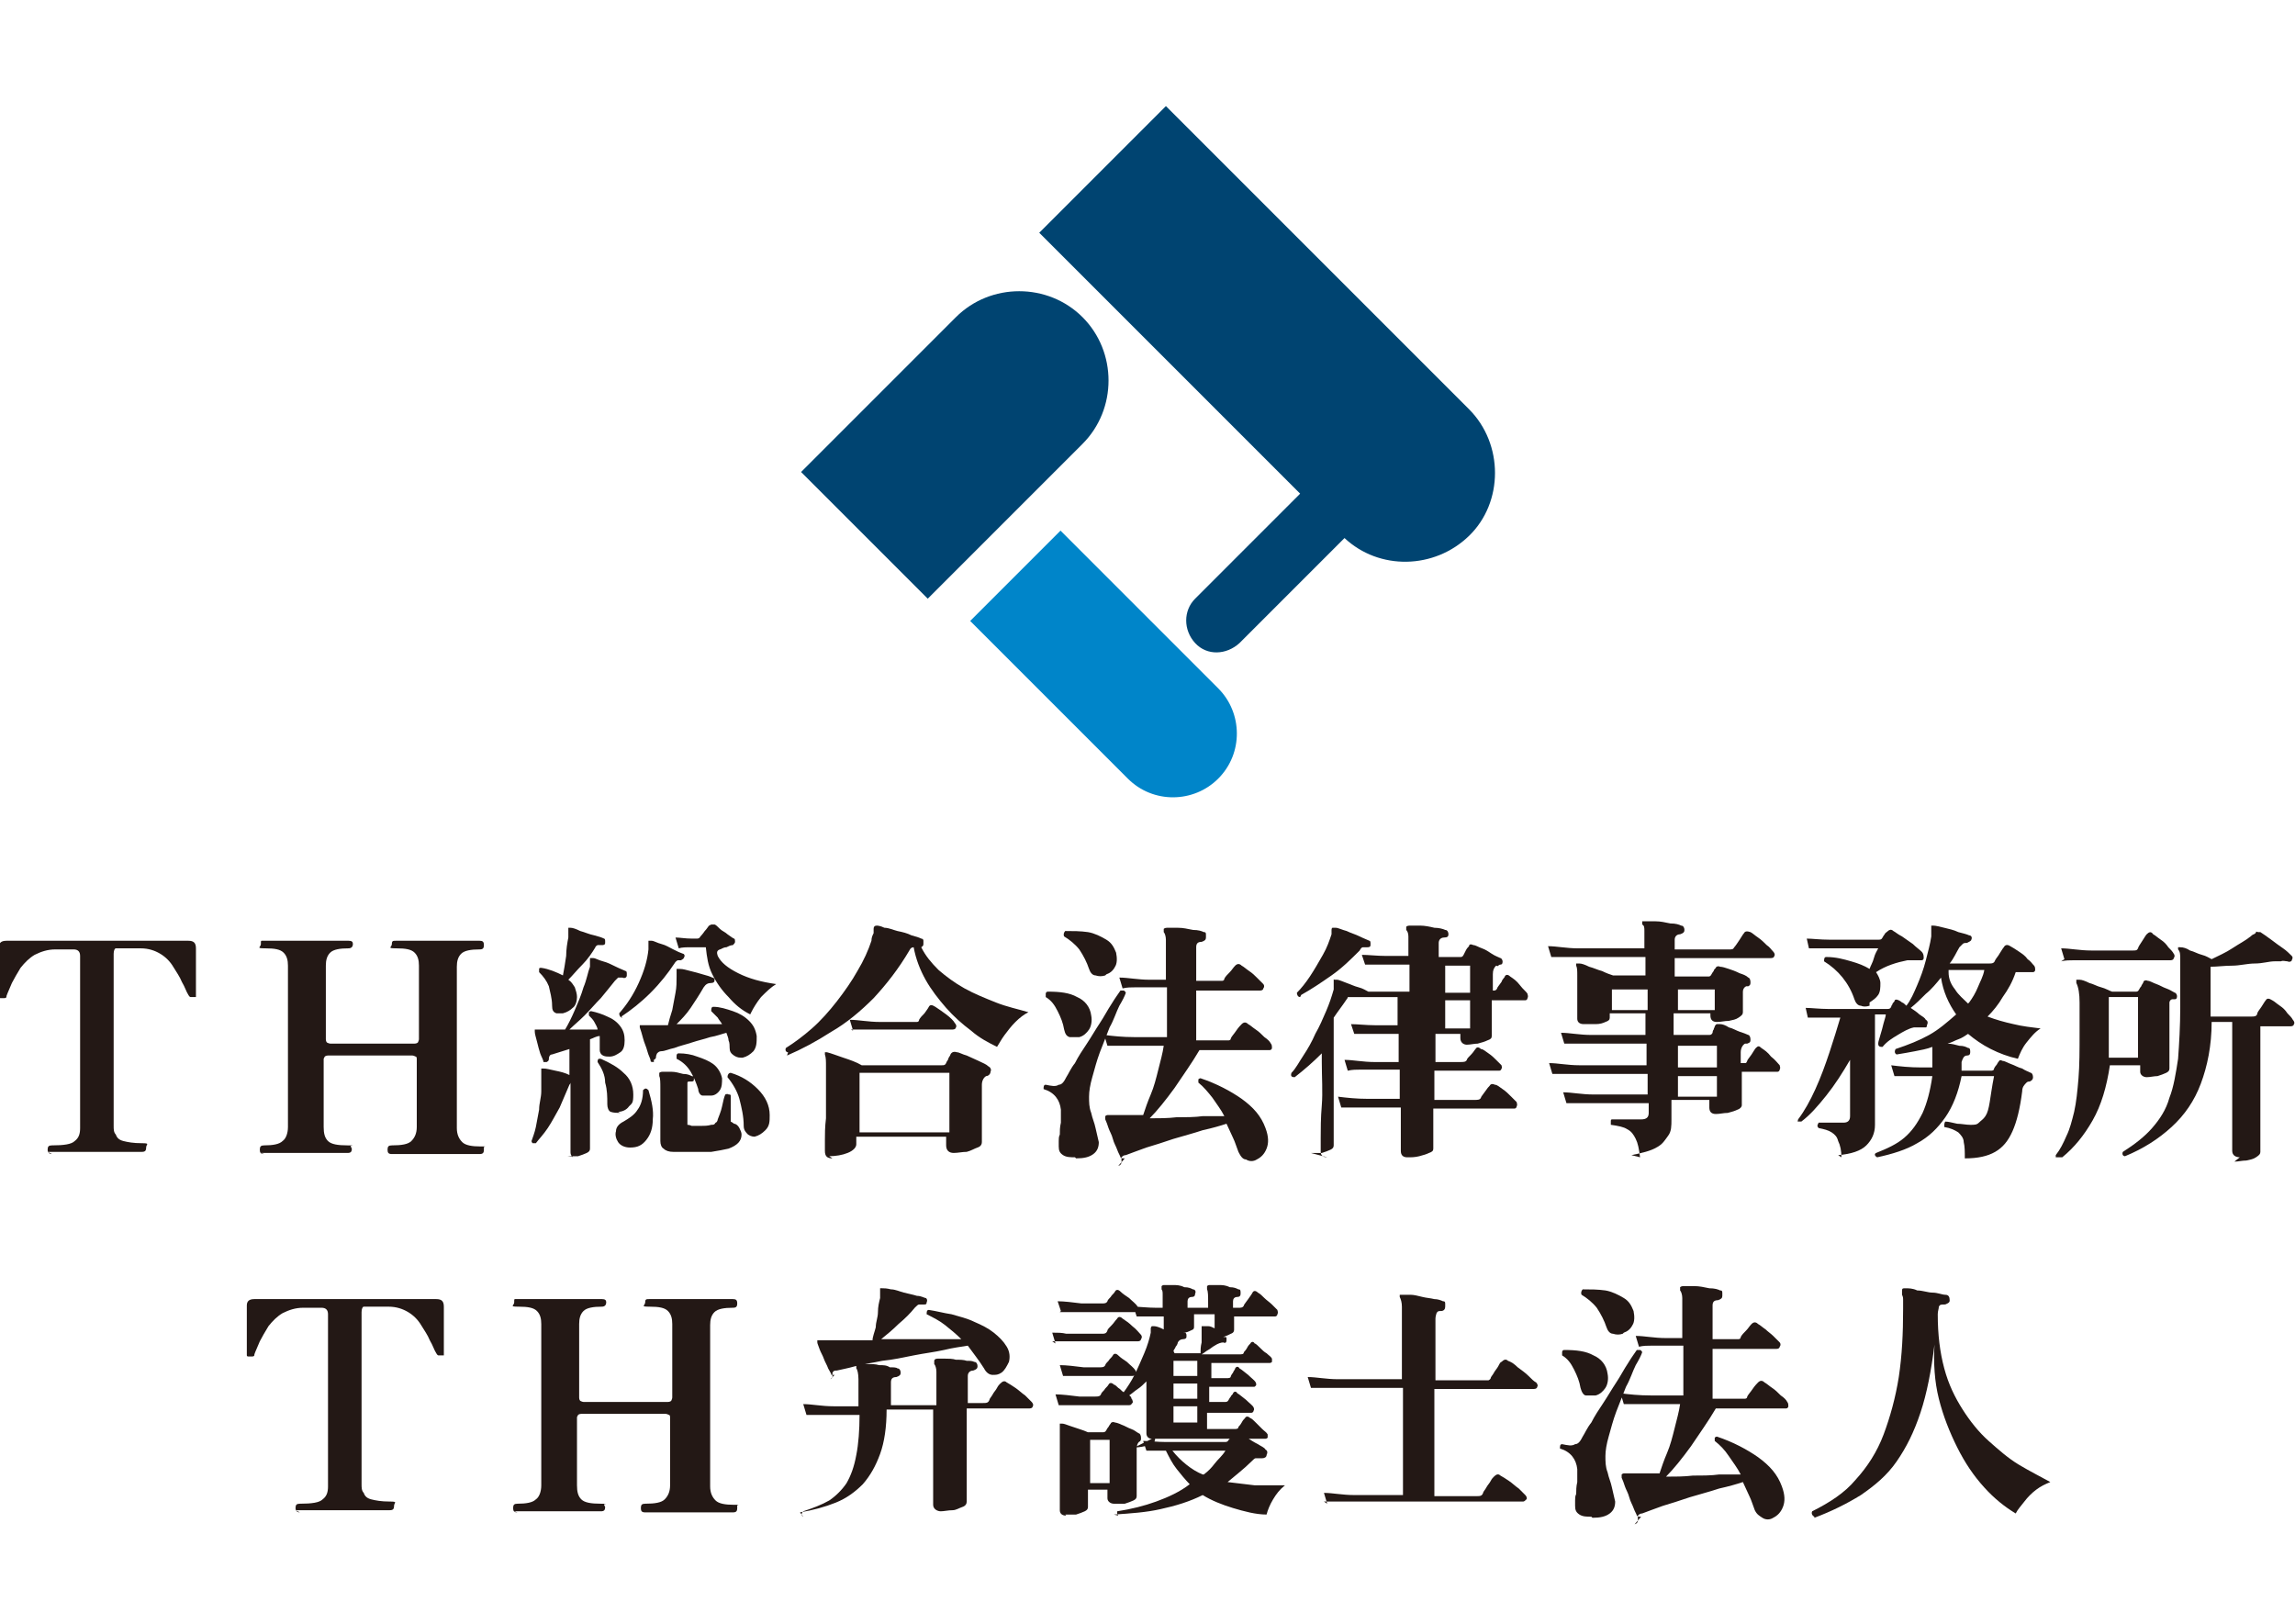 <?xml version="1.0" encoding="UTF-8"?>
<svg id="_レイヤー_1" data-name="レイヤー_1" xmlns="http://www.w3.org/2000/svg" version="1.1" viewBox="0 0 212 150">
  <!-- Generator: Adobe Illustrator 29.6.1, SVG Export Plug-In . SVG Version: 2.1.1 Build 9)  -->
  <defs>
    <style>
      .st0 {
        fill: #004471;
      }

      .st1 {
        fill: #231815;
      }

      .st2 {
        fill: #0085c9;
      }
    </style>
  </defs>
  <g>
    <g>
      <path class="st0" d="M100,29.3h0c-3.2-3.2-8.5-3.2-11.7,0l-14.3,14.3,11.7,11.7,14.3-14.3c3.2-3.2,3.2-8.5,0-11.7Z"/>
      <path class="st0" d="M135.7,37.8l-28-28-11.7,11.7,24.1,24.1-9.7,9.7c-1.1,1.1-1.1,2.9,0,4.1s2.9,1.1,4.1,0l9.7-9.7c3.2,3,8.3,2.9,11.5-.2s3.2-8.5,0-11.7Z"/>
    </g>
    <path class="st2" d="M97.3,49.2h11.7v20.6c0,3.2-2.6,5.9-5.9,5.9h0c-3.2,0-5.9-2.6-5.9-5.9v-20.6h0Z" transform="translate(-13.9 91.3) rotate(-45)"/>
  </g>
  <g>
    <path class="st1" d="M4.8,106.6c-.2,0-.4-.1-.4-.4s.1-.4.4-.4c1.1,0,1.8-.1,2.1-.4.4-.3.5-.7.5-1.2v-15.9c0-.4-.2-.6-.6-.6h-1.7c-.7,0-1.3.2-1.9.5-.5.3-.9.7-1.3,1.2-.3.5-.6,1-.8,1.4-.2.5-.4.9-.5,1.2,0,.1,0,.2-.2.2,0,0-.2,0-.3,0h0c-.1,0-.2,0-.2-.1,0,0,0-.1,0-.2s0-.3,0-.7c0-.4,0-.9,0-1.4,0-.5,0-1,0-1.4,0-.4,0-.7,0-.9,0-.4.2-.6.7-.6s.5,0,1.2,0c.7,0,1.7,0,2.9,0,1.2,0,2.6,0,4.2,0s3,0,4.2,0c1.2,0,2.2,0,3,0,.7,0,1.2,0,1.3,0,.5,0,.7.2.7.7,0,.1,0,.4,0,.8,0,.4,0,.9,0,1.4,0,.5,0,1,0,1.4,0,.4,0,.6,0,.7,0,.1,0,.2,0,.2,0,0-.1,0-.3,0,0,0,0,0,0,0,0,0-.1,0-.2,0,0,0-.1,0-.2-.2-.2-.3-.3-.7-.6-1.2-.2-.5-.5-.9-.8-1.4-.3-.5-.7-.9-1.2-1.2-.5-.3-1.1-.5-1.8-.5h-1.9c-.2,0-.3,0-.4,0-.1,0-.2.2-.2.5v15.9c0,.3,0,.6.2.8.1.3.3.5.7.6.4.1.9.2,1.7.2s.4.1.4.4-.1.4-.4.4-.7,0-1.4,0c-.8,0-1.7,0-2.9,0s-2.2,0-2.9,0c-.8,0-1.3,0-1.5,0Z"/>
    <path class="st1" d="M24.4,106.6c-.3,0-.4-.1-.4-.4s.1-.4.4-.4c.8,0,1.4-.1,1.7-.4.3-.2.5-.7.5-1.3v-14.9c0-.5-.1-.9-.4-1.2-.3-.3-.8-.4-1.7-.4s-.4-.1-.4-.4,0-.3.1-.3c0,0,.2,0,.3,0s.3,0,.6,0c.3,0,.7,0,1.1,0s.8,0,1.2,0c.4,0,.7,0,.9,0s.6,0,1,0c.4,0,.8,0,1.2,0s.8,0,1.1,0c.3,0,.5,0,.6,0,.3,0,.4.1.4.3s-.1.4-.4.4c-.8,0-1.4.1-1.7.4-.3.3-.4.7-.4,1.2v6.8c0,0,0,.2.1.3,0,0,.2.1.3.1h7.8c0,0,.2,0,.3-.1,0,0,.1-.2.1-.3v-6.8c0-.5-.1-.9-.4-1.2-.3-.3-.8-.4-1.7-.4s-.4-.1-.4-.4.1-.3.4-.3.3,0,.6,0c.3,0,.7,0,1.1,0s.8,0,1.2,0c.4,0,.7,0,.9,0s.6,0,1,0c.4,0,.8,0,1.2,0s.8,0,1.1,0c.3,0,.5,0,.6,0,.3,0,.4.1.4.4s-.1.4-.4.4c-.8,0-1.4.1-1.7.4-.3.3-.4.7-.4,1.2v14.9c0,.6.2,1,.5,1.3.3.3.9.4,1.7.4s.2,0,.3.1c0,0,0,.2,0,.2,0,.3-.1.4-.4.4s-.3,0-.7,0c-.3,0-.7,0-1.2,0-.4,0-.9,0-1.3,0-.4,0-.7,0-1,0s-.5,0-.9,0c-.4,0-.8,0-1.2,0-.4,0-.8,0-1.1,0-.3,0-.6,0-.7,0-.3,0-.4-.1-.4-.4s.1-.4.4-.4c.9,0,1.5-.1,1.8-.4.3-.3.5-.7.5-1.3v-6.3c0,0,0-.2-.1-.2,0,0-.2-.1-.3-.1h-7.8c0,0-.2,0-.3.1,0,0-.1.2-.1.2v6.3c0,.6.1,1,.4,1.3.3.3.9.4,1.8.4s.2,0,.3.1c0,0,.1.2.1.2,0,.3-.1.4-.4.4s-.3,0-.7,0c-.3,0-.7,0-1.2,0s-.9,0-1.3,0c-.4,0-.7,0-1,0s-.6,0-.9,0c-.4,0-.8,0-1.2,0-.4,0-.8,0-1.1,0-.3,0-.5,0-.6,0Z"/>
    <path class="st1" d="M53.2,106.9c-.4,0-.5-.2-.5-.5s0-.3,0-.8c0-.5,0-1,0-1.7,0-.6,0-1.3,0-1.9,0-.6,0-1.2,0-1.6v-.4s0,.1-.1.2c-.3.7-.6,1.4-.9,2.1-.4.7-.7,1.3-1.1,1.9-.4.6-.8,1-1.1,1.4,0,0-.2,0-.3,0,0,0-.1-.1-.1-.2.1-.3.3-.8.4-1.3.1-.5.2-1.1.3-1.6,0-.6.2-1.1.2-1.7,0-.5,0-1,0-1.4s0-.2,0-.3c0,0,0-.2,0-.2,0-.1,0-.2,0-.2,0,0,.1,0,.2,0,.3,0,.6.1,1.1.2.5.1.9.2,1.3.4v-2.4l-1.6.5c-.2,0-.3.2-.3.4,0,.1,0,.2-.2.3-.2,0-.3,0-.3,0,0-.2-.2-.5-.3-.8-.1-.3-.2-.7-.3-1.1-.1-.4-.2-.7-.2-.9,0-.1,0-.2,0-.2,0,0,.1,0,.2,0,0,0,.1,0,.2,0,0,0,.2,0,.2,0,.3,0,.6,0,1,0,.4,0,.8,0,1.2,0,.3-.5.6-1.1.9-1.8.3-.7.6-1.4.8-2.1.3-.7.4-1.4.6-1.9,0-.1,0-.2,0-.3,0-.1,0-.2,0-.3,0,0,0-.2,0-.2,0,0,.1,0,.3,0,.2,0,.5.2.9.3s.8.3,1.2.5.7.3.9.4c0,0,.1,0,.1.2,0,0,0,.2,0,.2,0,.2-.2.3-.4.2-.1,0-.3,0-.4,0,0,0-.2.2-.3.3-.4.5-.8,1-1.3,1.6-.5.5-1,1.1-1.5,1.6-.5.5-1,.9-1.4,1.3.5,0,1,0,1.4,0,.5,0,.9,0,1.2,0,0-.2-.2-.5-.3-.7-.1-.2-.3-.4-.5-.6,0,0,0-.2,0-.3,0,0,.1-.1.2-.1.5.1,1.1.3,1.5.5.5.2.9.5,1.2.9.3.4.4.8.4,1.3s-.1.9-.4,1.1c-.3.2-.6.4-1,.4-.2,0-.4,0-.6-.1-.2-.1-.3-.3-.3-.5,0-.2,0-.5,0-.7,0-.2,0-.4,0-.6-.3,0-.6.2-.9.3v4.3c0,.5,0,1.1,0,1.7,0,.6,0,1.2,0,1.8,0,.6,0,1.1,0,1.5,0,.4,0,.7,0,.8,0,.2-.1.3-.3.4-.2.1-.5.2-.8.3-.3,0-.6,0-1,0ZM52.2,93.6c-.3,0-.6,0-.8,0-.3-.1-.4-.3-.4-.7,0-.7-.2-1.3-.3-1.8-.2-.5-.5-.9-.9-1.3,0,0,0-.2,0-.3s.1-.1.2-.1c.7.1,1.4.4,2,.7.1-.5.2-1.1.3-1.8,0-.6.1-1.2.2-1.7v-.7c0-.1,0-.2,0-.2,0,0,.1,0,.2,0,.2,0,.5.1.9.3.4.1.8.3,1.3.4.4.1.7.2.9.3,0,0,.1,0,.1.2,0,0,0,.2,0,.2,0,.2-.2.2-.3.2-.2,0-.3,0-.4,0,0,0-.2.1-.2.2-.3.5-.7,1.1-1.2,1.6-.5.5-.9,1-1.3,1.4.3.2.4.4.6.7.1.3.2.6.2.9s-.1.8-.4,1c-.2.2-.5.4-.9.5ZM57.3,102.8c-.3,0-.6,0-.9-.1-.2-.1-.3-.4-.3-.7,0-.7,0-1.3-.2-2,0-.7-.3-1.3-.7-1.9,0-.1,0-.2.1-.3,0,0,.2,0,.2,0,.9.4,1.6.8,2.1,1.3.6.5.9,1.2.9,2s-.1.8-.4,1.1c-.2.3-.6.5-1,.5ZM58.2,106c-.5,0-.9-.2-1.1-.5-.2-.3-.3-.7-.2-1,0-.4.3-.7.7-.9.5-.3,1-.6,1.3-1.1.3-.4.5-1,.5-1.8.2-.2.3-.2.5,0,.3,1,.5,1.9.4,2.7,0,.8-.2,1.4-.6,1.9-.4.5-.8.7-1.5.7ZM57.5,94c-.2,0-.3-.2-.3-.4.7-.8,1.3-1.7,1.8-2.8.5-1.1.8-2.1.9-3.1,0-.2,0-.4,0-.6,0-.1,0-.2,0-.2,0,0,.1,0,.3,0,.2,0,.5.2.9.3.4.1.7.3,1.1.5.4.2.6.3.9.4.1,0,.2.2.1.3,0,.1-.1.2-.3.3-.1,0-.2,0-.3,0,0,0-.2.1-.3.3-.6.9-1.3,1.8-2.2,2.7-.9.9-1.8,1.6-2.7,2.2ZM60.4,98.1c-.2,0-.3,0-.3-.1,0-.2-.2-.5-.3-.9-.1-.4-.3-.8-.4-1.2-.1-.4-.2-.7-.3-1,0,0,0-.2,0-.2,0,0,.1,0,.3,0h2.3c.1-.4.2-.8.4-1.4.1-.5.2-1.1.3-1.6s.1-1,.1-1.5v-.5c0-.1,0-.2,0-.2,0,0,.1,0,.3,0,.3,0,.6.1,1,.2.4.1.8.2,1.1.3.4.1.7.2.9.3,0,0,.1,0,.2.1,0,0,0,.1,0,.2,0,.1-.1.2-.3.2-.3,0-.5.1-.7.4-.4.7-.8,1.3-1.2,1.9-.4.6-.9,1.1-1.3,1.5.7,0,1.5,0,2.2,0,.8,0,1.4,0,2,0-.1-.2-.3-.4-.4-.6-.2-.2-.4-.4-.6-.6,0-.2,0-.4.2-.4.6,0,1.2.2,1.8.4.6.2,1.1.5,1.5.9.4.4.6.8.7,1.4,0,.6,0,1-.3,1.4-.3.3-.6.5-1,.6-.3,0-.5,0-.8-.2s-.4-.4-.4-.7c0-.2,0-.5-.1-.7,0-.2-.1-.4-.2-.7-.4.1-.9.3-1.5.4-.6.2-1.1.3-1.7.5s-1.1.3-1.6.5c-.5.1-.9.3-1.2.3-.2,0-.3.1-.4.2,0,0-.1.2-.1.3,0,.1,0,.2-.2.3ZM62.2,106.4c-.4,0-.7-.1-.9-.3-.2-.1-.3-.4-.3-.7v-4.9c0-.5,0-.9-.1-1.1,0,0,0-.2,0-.3,0,0,.1-.1.3-.1.2,0,.5,0,.8,0,.4,0,.7.1,1.1.2.4,0,.6.1.8.2.2,0,.2.1.2.3,0,.2-.1.2-.3.2-.2,0-.3,0-.3.1s0,.2,0,.5v3.1c0,.2,0,.3,0,.3,0,0,.2,0,.4.1.2,0,.4,0,.8,0,.3,0,.7,0,1-.1.2,0,.3,0,.4-.2.1,0,.2-.2.2-.3.1-.3.3-.7.4-1.2.1-.5.2-.9.3-1.1,0,0,.2-.1.3,0,.1,0,.2,0,.2.1v2c0,.2,0,.3,0,.4,0,0,.2.1.3.2.2,0,.4.2.5.4.1.2.2.4.2.6,0,.6-.4,1-1.2,1.3-.4.1-1,.2-1.6.3-.6,0-1.3,0-1.9,0s-1.2,0-1.6,0ZM65.6,101.2c-.2,0-.5,0-.7,0-.2,0-.4-.3-.4-.6-.2-.6-.4-1.1-.7-1.6-.3-.5-.7-.9-1.3-1.2,0,0,0-.2,0-.3,0,0,0-.2.2-.2.6,0,1.2.1,1.7.3.6.2,1.1.4,1.5.7.4.3.7.8.8,1.3,0,.4,0,.8-.2,1.1-.2.3-.5.5-.8.5ZM69.3,93.7c-.8-.4-1.4-.9-2-1.6-.6-.6-1.1-1.3-1.5-2.1-.4-.8-.5-1.6-.6-2.5h-1.3c-.5,0-.9,0-1.2.1l-.3-1c.4,0,.9.1,1.5.1h.4c.2,0,.3,0,.4-.2,0,0,.2-.2.4-.5.2-.2.3-.4.4-.5,0,0,.2-.1.2-.1s.2,0,.3,0c.1,0,.3.2.5.4.2.2.5.3.7.5.3.2.4.3.6.4.1,0,.1.2.1.3,0,.1-.1.2-.2.3-.2,0-.4.1-.6.2-.3,0-.5.2-.6.2-.3.1-.3.3-.2.6.3.6.9,1.1,1.9,1.6,1,.5,2.1.8,3.5,1-.5.3-.9.7-1.4,1.2-.4.5-.7,1-.9,1.4ZM69.9,105c-.3,0-.5,0-.8-.2-.2-.2-.4-.4-.4-.8,0-.9-.2-1.7-.4-2.5-.2-.7-.6-1.4-1.1-2,0-.2.1-.4.3-.4,1,.3,1.8.8,2.5,1.5.7.7,1.1,1.5,1.1,2.4,0,.6,0,1-.4,1.4-.3.3-.6.5-1,.6Z"/>
    <path class="st1" d="M72.8,97.2c-.2,0-.3-.2-.2-.4.8-.5,1.6-1.1,2.4-1.8.8-.7,1.6-1.6,2.3-2.5.7-.9,1.4-1.9,1.9-2.8.6-1,1-1.9,1.3-2.8,0-.3.1-.5.2-.7,0-.2,0-.3,0-.4,0-.2.1-.3.3-.3,0,0,.3,0,.7.2.4,0,.8.2,1.2.3.5.1.9.2,1.3.4.4.1.7.2.9.3,0,0,.2,0,.2.2,0,0,0,.2,0,.3,0,.2-.1.2-.2.3.4.8.9,1.4,1.6,2.1.7.6,1.5,1.2,2.4,1.7.9.5,1.9.9,2.9,1.3,1,.4,2,.6,3,.9-.4.2-.8.5-1.2.9-.4.4-.7.8-1,1.2-.3.4-.5.8-.7,1.1-.8-.4-1.6-.8-2.4-1.5-.8-.6-1.6-1.3-2.3-2.1-.7-.8-1.4-1.7-1.9-2.6-.5-.9-.9-1.9-1.1-3-.2,0-.3.1-.4.3-1,1.7-2.1,3.1-3.3,4.4-1.2,1.2-2.5,2.3-3.9,3.1-1.4.9-2.7,1.6-4.1,2.2ZM76.9,107c-.5,0-.7-.2-.7-.7s0-.5,0-1c0-.5,0-1.2.1-2,0-.8,0-1.7,0-2.7s0-1.6,0-2.1c0-.5,0-.8-.1-1.1,0-.1,0-.2,0-.2,0,0,.1,0,.2,0,.4.1.9.3,1.5.5.6.2,1.2.4,1.7.7h7.4c.2,0,.3,0,.4-.2,0-.1.2-.3.2-.4,0-.1.2-.3.2-.4.1-.2.3-.3.6-.2.2,0,.5.2.9.3.4.2.7.3,1.1.5.4.2.7.3.9.5.2.1.3.3.2.5,0,.2-.2.4-.4.4,0,0,0,0,0,0,0,0,0,0,0,0-.2.1-.4.4-.4.8s0,1,0,1.6c0,.6,0,1.2,0,1.7,0,.6,0,1,0,1.4,0,.4,0,.6,0,.6,0,.2-.1.4-.4.5-.3.1-.6.3-1,.4-.4,0-.8.1-1.2.1s-.7-.2-.7-.7v-.8h-8.3v.7c0,.3-.3.6-.8.8-.5.2-1.1.3-1.7.3ZM78.8,95.2l-.3-1c.8,0,1.7.2,2.8.2h3.1c.1,0,.3,0,.3,0,0,0,.2,0,.2-.2.1-.2.3-.4.5-.6.2-.3.3-.4.4-.6.1-.2.3-.2.6,0,.3.2.6.4,1,.7.4.3.7.6.8.8.1.1.2.3.1.4,0,.1-.1.2-.3.2h-6.8c-.5,0-1,0-1.4,0-.4,0-.8,0-1.2,0ZM79.4,104.6h8.3v-5.5h-8.3v5.5Z"/>
    <path class="st1" d="M99.3,106.9c-.4,0-.8,0-1.1-.2-.3-.2-.4-.4-.4-.8s0-.3,0-.5c0-.2,0-.4.1-.6,0-.3,0-.7.1-1.1,0-.4,0-.8,0-1.2-.1-.9-.6-1.6-1.6-1.9,0-.2,0-.4.2-.4.5.1.9.2,1.2,0,.3,0,.5-.3.7-.7.2-.3.4-.8.8-1.3.3-.6.7-1.2,1.1-1.8.4-.6.8-1.3,1.2-1.9.4-.6.7-1.2,1.1-1.8.3-.5.6-.9.8-1.2,0,0,.2,0,.3,0,0,0,.1,0,.2.2-.1.3-.3.7-.6,1.2-.3.6-.5,1.3-.9,2-.3.8-.6,1.5-.9,2.3-.3.8-.5,1.6-.7,2.3-.2.7-.3,1.3-.3,1.8s0,1,.2,1.5c.1.5.3.9.4,1.4.1.4.2.9.3,1.3,0,.4-.1.8-.5,1.1-.4.3-.9.4-1.6.4ZM99.6,95.8c-.3,0-.6,0-.8,0-.3-.1-.4-.3-.5-.7-.1-.6-.3-1.1-.6-1.7-.3-.6-.6-1-1.1-1.3,0,0,0-.2,0-.3,0,0,0-.2.2-.2,1.1,0,2,.1,2.7.5.7.3,1.2.9,1.3,1.7.1.5,0,1-.2,1.3-.2.3-.5.6-.9.7ZM102.1,90.1c-.3.1-.6.1-.9,0-.3,0-.5-.3-.6-.6-.2-.6-.5-1.2-.9-1.8-.4-.5-.9-.9-1.4-1.2-.1-.2,0-.4.1-.5.7,0,1.4,0,2.1.1.6.1,1.2.4,1.7.7.5.3.7.7.9,1.2.1.5.1,1-.1,1.3-.2.4-.5.6-.8.7ZM103.9,107c0,0-.1,0-.2,0,0,0-.1,0-.2-.1,0-.1-.2-.4-.3-.7-.1-.3-.3-.6-.4-1-.1-.4-.3-.7-.4-1-.1-.3-.2-.6-.3-.8,0-.1,0-.2,0-.3,0,0,.1-.1.2-.1.1,0,.3,0,.4,0s.3,0,.4,0h2.5c.2-.6.4-1.2.7-1.9.3-.7.5-1.5.7-2.3.2-.8.4-1.5.5-2.2h-2.6c-.5,0-1,0-1.4,0-.4,0-.8,0-1.2,0l-.3-1c.8.1,1.7.2,2.8.2h3v-4.6h-1.5c-.5,0-1,0-1.4,0-.4,0-.8,0-1.2.1l-.3-1c.8,0,1.7.2,2.8.2h1.5v-2.4c0-.6,0-1,0-1.3,0-.3-.1-.6-.2-.7,0-.1,0-.2,0-.3,0,0,.1-.1.3-.1.2,0,.6,0,1,0,.5,0,.9.1,1.4.2.5,0,.8.1,1,.2.1,0,.2,0,.2.2,0,0,0,.2,0,.3,0,.2-.1.3-.4.4-.4,0-.5.2-.5.5v3.1h2.1c.1,0,.3,0,.3,0,0,0,.2,0,.2-.2.1-.2.3-.4.5-.6.2-.2.3-.4.5-.6.2-.2.4-.2.6,0,.2.1.4.3.7.5.3.2.5.4.7.6.2.2.4.4.6.6.1.1.1.3,0,.4,0,.1-.1.2-.3.2h-5.9v4.6h2.7c.1,0,.3,0,.3,0,0,0,.2,0,.2-.2.1-.2.3-.4.5-.7.2-.3.4-.5.5-.6.2-.2.4-.2.6,0,.2.1.4.3.7.5.3.2.5.4.8.7.3.2.5.4.6.6.1.1.1.3.1.4,0,.1-.1.2-.2.2h-6.5c-.7,1.2-1.5,2.3-2.3,3.5-.8,1.1-1.6,2.1-2.3,2.8.8,0,1.7,0,2.5-.1.9,0,1.7,0,2.4-.1.8,0,1.4,0,2,0-.3-.6-.7-1.1-1.1-1.7-.4-.5-.8-1-1.3-1.4,0,0,0-.2,0-.3,0,0,.1-.1.2-.1,1.5.5,2.8,1.2,3.8,1.9,1.1.8,1.8,1.6,2.2,2.7.3.8.3,1.4.1,1.9-.2.5-.5.8-.9,1-.3.2-.7.2-1,0-.3,0-.5-.3-.7-.7-.2-.5-.3-.9-.5-1.3-.2-.4-.4-.9-.6-1.3-.6.2-1.3.4-2.2.6-.9.3-1.7.5-2.7.8-.9.3-1.8.6-2.5.8-.8.3-1.4.5-1.9.7-.2,0-.3.1-.4.2,0,0,0,.2,0,.4,0,.1,0,.3-.3.4Z"/>
    <path class="st1" d="M122.6,106.9c-.4,0-.6-.2-.6-.5s0-.5,0-1.3,0-1.8.1-3,0-2.6,0-4v-.8c-.8.8-1.6,1.5-2.5,2.2-.3,0-.4-.1-.3-.4.4-.4.7-1,1.1-1.6.4-.6.8-1.3,1.1-2,.4-.7.7-1.4,1-2.1.3-.7.5-1.3.7-2,0-.1,0-.2,0-.4s0-.2,0-.3c0,0,0-.1,0-.2s0,0,.1,0c0,0,0,0,.2,0,.2,0,.6.2.9.3s.7.3,1.1.4.7.3.9.4c0,0,0,0,0,0h3.8v-2.5h-2.1c-.8,0-1.5,0-2,0l-.3-.9c.6,0,1.4.1,2.2.1h2.1v-.6c0-.5,0-.9,0-1.2,0-.3-.1-.5-.2-.6,0,0,0-.2,0-.3,0,0,.1-.1.3-.1.2,0,.5,0,1,0,.4,0,.9.1,1.3.2.4,0,.8.1,1,.2.2,0,.3.2.3.4,0,.2-.1.3-.4.3-.3,0-.5.2-.5.5v1.3h2c.1,0,.2,0,.3-.2,0,0,.1-.2.2-.4.1-.2.2-.3.3-.4,0-.2.2-.2.4-.1.2,0,.5.2.8.3.3.1.6.3.9.5s.6.3.8.4c.1,0,.2.2.2.3,0,.1,0,.3-.2.3,0,0-.1,0-.2.1s-.1,0-.2,0c-.2.2-.3.4-.3.8v.7c0,.2,0,.5,0,.8h0c.2,0,.3,0,.4-.2,0-.1.2-.3.4-.6.1-.3.3-.4.3-.5.1-.2.3-.2.5,0,.3.2.6.4.9.8s.6.6.7.8c0,.1.1.2,0,.4,0,.1-.1.2-.2.2h-3.1c0,.5,0,1,0,1.5,0,.5,0,.9,0,1.2,0,.3,0,.5,0,.6,0,.2-.1.3-.4.4-.2.1-.5.2-.9.3-.3,0-.7.1-1,.1s-.6-.2-.6-.6v-.4h-2.3v2.6h2.3c.3,0,.5,0,.6-.2,0-.1.2-.3.4-.5s.3-.4.4-.5c.1-.2.3-.2.5,0,.2,0,.4.2.7.4.3.2.5.4.7.6.2.2.4.4.5.5,0,.1.1.2,0,.3,0,.1-.1.2-.2.2h-6v2.7h3.7c.3,0,.5,0,.6-.2,0-.1.2-.3.4-.6.2-.3.3-.4.4-.5.1-.2.3-.2.5-.1.2,0,.4.2.7.4.3.2.5.4.8.7.2.2.4.4.5.5,0,.1.1.2,0,.4,0,.1-.1.2-.2.2h-7.5c0,1,0,1.8,0,2.5,0,.7,0,1.1,0,1.2,0,.2-.1.3-.4.4-.2.1-.5.2-.9.3s-.7.1-1.1.1-.6-.2-.6-.6,0-.3,0-.6c0-.4,0-.9,0-1.5,0-.6,0-1.2,0-1.9h-2.9c-.5,0-1,0-1.4,0-.4,0-.8,0-1.2,0l-.3-1c.8.1,1.7.2,2.8.2h2.9c0-.2,0-.4,0-.6,0-.2,0-.4,0-.6v-1.5h-2.2c-.5,0-1,0-1.4,0-.4,0-.8,0-1.2.1l-.3-1c.8,0,1.7.2,2.8.2h2.2v-2.6h-2.1c-.8,0-1.5,0-2,0l-.3-.9c.6,0,1.4.1,2.2.1h2.1v-2.6h-4.6s0,.1-.1.2c-.4.6-.8,1.1-1.2,1.7v11.8c0,.2-.1.3-.3.4-.2.1-.5.2-.8.3-.3,0-.7,0-1,0ZM120.1,92.1c-.2,0-.3-.2-.3-.4.4-.4.8-.9,1.2-1.5.4-.6.8-1.3,1.2-2,.4-.7.6-1.3.8-1.9,0,0,0-.2,0-.2,0,0,0-.1,0-.2,0,0,0-.2.1-.2,0,0,.2,0,.3,0,.2,0,.6.2,1,.3.4.2.8.3,1.2.5.4.2.7.3.9.4,0,0,.1,0,.1.2,0,0,0,.2,0,.2,0,.2-.2.2-.3.2-.2,0-.3,0-.4,0-.1,0-.2.1-.3.3-.8.8-1.6,1.6-2.6,2.3-1,.7-1.9,1.3-2.8,1.8ZM133.5,91.7h2.3v-2.5h-2.3v2.5ZM133.5,95h2.3v-2.6h-2.3v2.6Z"/>
    <path class="st1" d="M151.5,106.9c-.1-.8-.2-1.3-.4-1.7s-.4-.7-.8-.9c-.3-.2-.8-.3-1.5-.4,0,0,0-.2,0-.3s0-.2.1-.2h2.7c.5,0,.7-.2.7-.6v-.9h-5c-.5,0-1,0-1.4,0-.4,0-.8,0-1.2,0l-.3-1c.8,0,1.7.2,2.8.2h5v-1.9h-6.2c-.5,0-1,0-1.4,0-.4,0-.8,0-1.2,0l-.3-1c.8,0,1.7.2,2.8.2h6.2v-2h-5c-.5,0-1,0-1.4,0-.4,0-.8,0-1.2,0l-.3-1c.8,0,1.7.2,2.8.2h5v-2h-3.3v.4c0,.2-.1.3-.4.4-.2.1-.5.2-.9.2-.4,0-.7,0-1.1,0s-.6-.2-.6-.5,0-.5,0-1,0-1.1,0-1.8,0-.9,0-1.2c0-.4,0-.7-.1-.9,0,0,0-.1,0-.2,0,0,.2,0,.3,0,.2,0,.5.1.9.3.4.1.8.3,1.2.4.4.2.7.3,1,.4h3v-1.7h-6.1c-.5,0-1,0-1.4,0-.4,0-.8,0-1.2,0l-.3-1c.8,0,1.7.2,2.8.2h6.1v-.3c0-.5,0-1,0-1.3,0-.3,0-.5-.2-.6,0-.1,0-.2,0-.3,0,0,.1,0,.2,0,.2,0,.6,0,1,0,.5,0,.9.1,1.4.2.5,0,.8.1,1,.2.2,0,.3.2.3.4,0,.2-.1.3-.4.4-.3,0-.5.2-.5.5v.9h5c.3,0,.4,0,.5-.2.1-.1.3-.4.5-.7.2-.3.3-.5.4-.6.1-.2.3-.2.6-.1.2.1.4.3.7.5.3.2.6.5.8.7.3.2.4.4.6.6.1.1.2.3.1.4,0,.1-.1.2-.3.2h-8.9v1.7h3.1c.1,0,.2,0,.3-.2,0,0,.1-.2.2-.3,0-.1.1-.2.2-.3,0-.1.2-.2.4-.1.2,0,.5.1.8.2.3.1.6.2,1,.4.3.1.6.2.8.4.1,0,.2.2.2.4s0,.3-.2.4c0,0,0,0-.1,0s0,0-.1,0c-.2.1-.3.3-.3.5s0,.4,0,.6c0,.3,0,.5,0,.8s0,.4,0,.5c0,.2-.1.3-.4.5s-.5.2-.9.3c-.4,0-.7.1-1.1.1s-.6-.2-.6-.6v-.2h-3.4v2h3.2c.2,0,.3,0,.4-.2,0,0,0-.2.1-.3,0-.1.1-.2.1-.3,0,0,.1-.2.2-.2s.1,0,.3,0c.2,0,.5.1.8.3.4.1.7.3,1,.4.3.1.6.2.8.3.1,0,.2.2.2.4s0,.3-.3.4c0,0-.1,0-.2,0-.2.1-.4.4-.4.8v1h.1c.1,0,.2,0,.3,0s.1,0,.2-.2c0-.1.2-.3.4-.6.2-.3.3-.5.4-.6.2-.2.3-.2.5,0,.3.2.6.4.9.8.4.3.6.6.8.8,0,.1.1.2,0,.4,0,.1-.1.2-.2.2h-3.3c0,.7,0,1.4,0,2,0,.6,0,1,0,1.1s-.1.3-.4.4c-.2.1-.5.2-.9.3-.4,0-.7.1-1.1.1s-.6-.2-.6-.6v-.7h-3.5c0,.3,0,.6,0,1,0,.3,0,.6,0,.8,0,.6,0,1.1-.3,1.5s-.5.8-1.1,1.1c-.5.3-1.3.5-2.3.7ZM148.9,93.3h3.3v-1.9h-3.3v1.9ZM155,93.3h3.4v-1.9h-3.4v1.9ZM155,98.6h3.6v-2h-3.6v2ZM155,101.3h3.6v-1.9h-3.6v1.9Z"/>
    <path class="st1" d="M170.1,106.9c0-.6-.1-1.1-.3-1.5-.1-.4-.3-.6-.6-.8s-.7-.3-1.2-.4c-.2-.2-.1-.3,0-.5h2.3c.4,0,.6-.2.6-.6v-5.2c-.7,1.2-1.4,2.3-2.2,3.3-.8,1-1.5,1.8-2.3,2.4-.1,0-.2,0-.3,0s0-.1,0-.2c.6-.8,1.1-1.7,1.6-2.8.5-1.1.9-2.2,1.3-3.4.4-1.2.7-2.2,1-3.2h-1.1c-.8,0-1.4,0-1.9,0l-.2-.9c.5,0,1.3.1,2.1.1h5.4c.2,0,.3,0,.4-.2,0,0,0-.1.1-.2,0-.1.1-.2.2-.3,0-.2.2-.2.4-.1,0,0,.2.1.3.2.1,0,.3.2.4.3.4-.5.7-1.2,1-1.9.3-.7.6-1.5.8-2.3.2-.8.4-1.5.5-2.2,0-.2,0-.3,0-.4v-.3h0c0-.2,0-.3,0-.3,0,0,.1,0,.2,0,.2,0,.6.1,1,.2.4.1.9.2,1.3.4.4.1.8.2,1,.3.2,0,.3.2.2.4,0,.1-.2.2-.4.3-.2,0-.3,0-.4.1,0,0-.2.2-.3.3-.3.5-.5,1-.9,1.5h3.6c.3,0,.5,0,.6-.3.1-.2.3-.4.4-.6.2-.3.3-.5.4-.6.1-.2.3-.3.6-.1.2.1.5.3.8.5.3.2.6.4.8.7.3.2.4.4.6.6.1.1.1.3.1.4s-.1.2-.2.2h-1.6c-.3.9-.7,1.6-1.2,2.3-.4.7-.9,1.3-1.4,1.8.8.3,1.5.5,2.4.7.8.2,1.7.3,2.5.4-.5.3-.9.8-1.3,1.3-.4.5-.6,1-.8,1.5-.9-.2-1.7-.5-2.5-.9-.8-.4-1.5-.9-2.1-1.4-.3.2-.6.4-.9.5s-.6.3-1,.4c.4,0,.7.1,1.1.2.4,0,.6.1.8.2.2,0,.2.2.2.4,0,.2-.1.3-.3.3-.3,0-.4.3-.5.6,0,.2,0,.3,0,.4,0,.1,0,.3,0,.4h2.7c.1,0,.3,0,.3-.2,0,0,.1-.2.2-.3s.1-.2.2-.3c.1-.2.2-.2.4-.1.2,0,.5.2.8.3.3.1.6.3,1,.4.3.2.6.3.8.4.1,0,.2.2.2.4,0,.2-.1.3-.3.4-.1,0-.2,0-.3.1-.2.2-.4.4-.4.8-.2,1.6-.5,2.8-.9,3.7-.4.9-.9,1.5-1.6,1.9-.7.4-1.6.6-2.8.6,0-.6,0-1.1-.1-1.5,0-.4-.3-.7-.5-.9-.3-.2-.7-.4-1.3-.5,0-.2,0-.4.1-.5.3,0,.6.1,1.1.2.4,0,.8.1,1.2.1s.6,0,.8-.2.4-.3.6-.6c.2-.3.3-.7.4-1.3.1-.6.2-1.4.4-2.4h-3c-.3,1.5-.8,2.8-1.5,3.8-.7,1-1.5,1.8-2.6,2.4-1,.6-2.3,1-3.7,1.3-.2-.1-.3-.3-.1-.4,1-.4,1.9-.8,2.6-1.4.7-.6,1.2-1.3,1.7-2.3.4-.9.7-2,.9-3.4h-.9c-.5,0-1,0-1.4,0-.4,0-.8,0-1.2,0l-.3-1c.8.1,1.7.2,2.8.2h1c0-.2,0-.5,0-.7,0-.2,0-.5,0-.7v-.5c-.5.2-1.1.3-1.6.4-.5.1-1.1.2-1.7.3-.2-.1-.2-.3-.1-.5,1.2-.4,2.2-.8,3.1-1.3.9-.5,1.7-1.2,2.5-1.9-.7-1-1.2-2.1-1.4-3.4-.4.5-.9,1.1-1.4,1.5-.5.5-.9.9-1.4,1.3.3.2.6.4.8.6.3.2.5.3.6.5.2.1.2.3.1.5,0,0,0,.2-.1.2s-.2,0-.3,0c-.1,0-.3,0-.4,0s-.3,0-.4,0c-.5.1-1,.4-1.5.7-.5.3-1,.6-1.4,1.1-.2,0-.4,0-.4-.3,0-.2.1-.4.2-.8.1-.3.2-.7.3-1.1.1-.4.2-.6.2-.8h-1v4.6c0,.7,0,1.4,0,2.2,0,.8,0,1.4,0,2.1,0,.6,0,1.1,0,1.3,0,.8-.3,1.4-.8,1.9-.5.5-1.4.8-2.6.9ZM172.7,92.9c-.3.1-.6.1-.8,0-.3,0-.5-.3-.6-.6-.5-1.5-1.5-2.7-2.8-3.5,0-.2,0-.4.2-.4.9,0,1.6.2,2.3.4.7.2,1.2.4,1.7.7.1-.3.3-.6.4-1,.1-.4.3-.7.4-.9h-4.5c-.8,0-1.4,0-1.9,0l-.2-.9c.5,0,1.2.1,2.1.1h4.5c.2,0,.3,0,.4-.2,0,0,.1-.2.2-.3,0-.1.2-.2.3-.3.1-.1.3-.2.5,0,.2.1.4.3.8.5.3.2.7.5,1,.7.3.3.6.5.8.7.2.2.2.4.2.6,0,0,0,.2-.2.2,0,0-.2,0-.3,0-.3,0-.6,0-1,0-1,.2-2,.5-2.9,1.1.2.3.4.7.4,1,0,.4,0,.8-.2,1.1-.2.3-.5.5-.8.7ZM181.9,92.6c.3-.4.6-.9.8-1.4.2-.5.5-1,.6-1.6h-3.3v.2c0,.6.2,1.1.6,1.6.3.5.8.9,1.2,1.3Z"/>
    <path class="st1" d="M190.2,106.9c-.1,0-.2,0-.3,0,0,0,0-.2,0-.2.4-.5.7-1.1,1-1.8.3-.6.5-1.4.7-2.2.2-.9.3-1.9.4-3.1s.1-2.6.1-4.3,0-1.9,0-2.7-.1-1.4-.3-1.8c0-.1,0-.2,0-.3,0,0,.1,0,.3,0,.2,0,.5.1.9.3.4.1.7.3,1.1.4.4.1.7.3,1,.4h2.2c.1,0,.2,0,.3-.2,0,0,.1-.2.2-.3,0-.1.2-.3.2-.4,0-.1.2-.2.4-.1.2,0,.5.2.8.3.3.1.6.3.9.4.3.1.6.3.8.4.1,0,.2.2.2.3s0,.3-.2.3c0,0,0,0-.1,0,0,0,0,0-.1,0-.2,0-.3.2-.3.3s0,.3,0,.4c0,.6,0,1.1,0,1.8,0,.6,0,1.2,0,1.7,0,.6,0,1,0,1.4,0,.4,0,.6,0,.8,0,.2-.1.3-.3.4s-.5.2-.8.3c-.3,0-.7.1-1,.1s-.6-.2-.6-.5v-.6h-2.8c-.3,2-.8,3.7-1.6,5.1-.8,1.4-1.7,2.5-2.8,3.4ZM190.7,88.6l-.3-1c.8,0,1.7.2,2.8.2h3.8c.3,0,.4,0,.5-.2,0-.1.2-.4.4-.7.2-.3.3-.5.4-.6.2-.2.4-.3.6,0,.2.1.4.3.7.5s.5.4.7.7c.2.2.4.4.5.6.1.1.1.3,0,.4,0,.1-.1.2-.3.2h-7.5c-.5,0-1,0-1.4,0-.4,0-.8,0-1.2.1ZM194.7,97.7h2.8v-5.6h-2.7v3.7c0,.3,0,.6,0,1,0,.3,0,.6,0,.9ZM206.9,106.9c-.4,0-.7-.2-.7-.6v-11.9h-1.9c0,2.2-.4,4.1-1,5.7-.6,1.6-1.5,2.9-2.7,4-1.2,1.1-2.6,2-4.3,2.7-.2,0-.3-.2-.2-.4,1.1-.7,2-1.4,2.7-2.2.7-.8,1.3-1.7,1.6-2.8.4-1,.6-2.3.8-3.6.1-1.4.2-3,.2-4.8s0-2.1,0-2.8c0-.7,0-1.2,0-1.6,0-.4,0-.7-.2-.9,0,0,0-.2,0-.2,0,0,.1,0,.2,0,.3,0,.6.1.9.3.4.1.7.3,1.1.4.4.1.7.3.9.4.6-.3,1.3-.6,1.9-1,.6-.4,1.2-.7,1.7-1.1,0,0,.2-.2.3-.2,0,0,.2-.1.2-.2s.1,0,.2,0,.1,0,.2,0c.3.2.6.4,1,.7.4.3.8.6,1.1.8s.6.5.8.7c.1.1.1.2,0,.4,0,.1-.2.2-.4.1-.2,0-.4-.1-.6,0-.2,0-.4,0-.6,0-.5,0-1.1.2-1.8.2-.7,0-1.4.2-2.1.2-.7,0-1.4.1-2,.1v4.6h3.8c.2,0,.4,0,.5-.2,0-.2.2-.4.4-.7.2-.3.3-.5.4-.6.1-.2.3-.2.6,0,.2.1.4.3.7.5.3.2.5.4.7.7.2.2.4.4.5.6.1.1.2.3.1.4,0,.1-.1.2-.3.2h-2.8c0,1.5,0,3,0,4.3s0,2.5,0,3.6,0,1.9,0,2.5,0,1,0,1.2-.1.3-.4.5-.5.2-.9.3c-.4,0-.7.1-1.1.1Z"/>
  </g>
  <g>
    <path class="st1" d="M27.7,139.7c-.2,0-.4-.1-.4-.4s.1-.4.4-.4c1.1,0,1.8-.1,2.1-.4.4-.3.5-.7.5-1.2v-15.9c0-.4-.2-.6-.6-.6h-1.7c-.7,0-1.3.2-1.9.5-.5.3-.9.7-1.3,1.2-.3.5-.6,1-.8,1.4-.2.5-.4.9-.5,1.2,0,.1,0,.2-.2.2,0,0-.2,0-.3,0h0c-.1,0-.2,0-.2-.1,0,0,0-.1,0-.2s0-.3,0-.7c0-.4,0-.9,0-1.4,0-.5,0-1,0-1.4,0-.4,0-.7,0-.9,0-.4.2-.6.7-.6s.5,0,1.2,0c.7,0,1.7,0,2.9,0,1.2,0,2.6,0,4.2,0s3,0,4.2,0c1.2,0,2.2,0,3,0,.7,0,1.2,0,1.3,0,.5,0,.7.2.7.7,0,.1,0,.4,0,.8,0,.4,0,.9,0,1.4,0,.5,0,1,0,1.4,0,.4,0,.6,0,.7,0,.1,0,.2,0,.2,0,0-.1,0-.3,0,0,0,0,0,0,0,0,0-.1,0-.2,0,0,0-.1,0-.2-.2-.2-.3-.3-.7-.6-1.2-.2-.5-.5-.9-.8-1.4-.3-.5-.7-.9-1.2-1.2-.5-.3-1.1-.5-1.8-.5h-1.9c-.2,0-.3,0-.4,0-.1,0-.2.2-.2.5v15.9c0,.3,0,.6.2.8.1.3.3.5.7.6.4.1.9.2,1.7.2s.4.1.4.4-.1.4-.4.4-.7,0-1.4,0c-.8,0-1.7,0-2.9,0s-2.2,0-2.9,0c-.8,0-1.3,0-1.5,0Z"/>
    <path class="st1" d="M47.8,139.7c-.3,0-.4-.1-.4-.4s.1-.4.4-.4c.8,0,1.4-.1,1.7-.4.3-.2.5-.7.5-1.3v-14.9c0-.5-.1-.9-.4-1.2-.3-.3-.8-.4-1.7-.4s-.4-.1-.4-.4,0-.3.1-.3c0,0,.2,0,.3,0s.3,0,.6,0c.3,0,.7,0,1.1,0s.8,0,1.2,0c.4,0,.7,0,.9,0s.6,0,1,0c.4,0,.8,0,1.2,0s.8,0,1.1,0c.3,0,.5,0,.6,0,.3,0,.4.1.4.3s-.1.4-.4.4c-.8,0-1.4.1-1.7.4-.3.3-.4.7-.4,1.2v6.8c0,0,0,.2.1.3,0,0,.2.1.3.1h7.8c0,0,.2,0,.3-.1,0,0,.1-.2.1-.3v-6.8c0-.5-.1-.9-.4-1.2-.3-.3-.8-.4-1.7-.4s-.4-.1-.4-.4.1-.3.4-.3.3,0,.6,0c.3,0,.7,0,1.1,0s.8,0,1.2,0c.4,0,.7,0,.9,0s.6,0,1,0c.4,0,.8,0,1.2,0s.8,0,1.1,0c.3,0,.5,0,.6,0,.3,0,.4.1.4.4s-.1.4-.4.4c-.8,0-1.4.1-1.7.4-.3.3-.4.7-.4,1.2v14.9c0,.6.2,1,.5,1.3.3.3.9.4,1.7.4s.2,0,.3.1c0,0,0,.2,0,.2,0,.3-.1.4-.4.4s-.3,0-.7,0c-.3,0-.7,0-1.2,0-.4,0-.9,0-1.3,0-.4,0-.7,0-1,0s-.5,0-.9,0c-.4,0-.8,0-1.2,0-.4,0-.8,0-1.1,0-.3,0-.6,0-.7,0-.3,0-.4-.1-.4-.4s.1-.4.4-.4c.9,0,1.5-.1,1.8-.4.3-.3.5-.7.5-1.3v-6.3c0,0,0-.2-.1-.2,0,0-.2-.1-.3-.1h-7.8c0,0-.2,0-.3.1,0,0-.1.2-.1.2v6.3c0,.6.1,1,.4,1.3.3.3.9.4,1.8.4s.2,0,.3.1c0,0,.1.2.1.2,0,.3-.1.4-.4.4s-.3,0-.7,0c-.3,0-.7,0-1.2,0s-.9,0-1.3,0c-.4,0-.7,0-1,0s-.6,0-.9,0c-.4,0-.8,0-1.2,0-.4,0-.8,0-1.1,0-.3,0-.5,0-.6,0Z"/>
    <path class="st1" d="M74.2,140.1c-.2-.1-.2-.3,0-.5.9-.3,1.7-.6,2.4-1,.6-.4,1.2-1,1.6-1.6.4-.7.7-1.5.9-2.6.2-1,.3-2.3.3-3.7h-2.3c-.5,0-1,0-1.4,0-.4,0-.8,0-1.2,0l-.3-1c.8,0,1.7.2,2.8.2h2.3c0-1.1,0-1.9,0-2.5,0-.5-.1-.9-.2-1,0-.1,0-.2,0-.3,0,0,.1-.1.3-.1s.4,0,.8,0c.3,0,.7,0,1,.1.4,0,.7,0,1,.2.3,0,.6,0,.7.1.2,0,.3.2.3.4,0,.2-.1.3-.4.4-.4,0-.5.2-.5.5v2.1h4.2v-1.8c0-.6,0-1,0-1.3s-.1-.6-.2-.7c0,0,0-.2,0-.3,0-.1.1-.2.3-.2s.4,0,.7,0c.3,0,.7,0,1,.1.4,0,.7,0,1,.1.3,0,.5,0,.7.1.2,0,.3.2.3.4,0,.2-.1.3-.4.4-.3,0-.5.2-.5.5v2.5h1.4c.3,0,.5,0,.6-.3,0-.1.2-.3.3-.5.1-.2.3-.4.4-.6.1-.2.2-.3.3-.4.2-.2.4-.3.6-.1.2.1.5.3.8.5.3.2.6.5.9.7.3.3.5.5.6.6.1.1.2.3.1.4,0,.1-.1.2-.3.2h-5.8c0,.5,0,1.2,0,1.9,0,.7,0,1.4,0,2.2,0,.7,0,1.4,0,2.1,0,.6,0,1.2,0,1.6,0,.4,0,.7,0,.8,0,.2-.1.4-.4.5-.3.1-.6.3-.9.3-.4,0-.8.1-1.1.1s-.7-.2-.7-.6v-8.8h-4.3c0,1.6-.2,3-.6,4.1-.4,1.1-.9,2-1.6,2.8-.7.7-1.5,1.3-2.5,1.7-1,.4-2.1.7-3.3.9ZM77.1,127c-.1,0-.3,0-.3,0,0-.1-.2-.4-.3-.6-.1-.3-.3-.6-.4-.9-.1-.3-.3-.6-.4-.9s-.2-.5-.2-.6c0,0,0-.2,0-.2,0,0,.1,0,.2,0h.7c.5,0,1.1,0,1.8,0,.7,0,1.5,0,2.4,0,0-.3.2-.8.3-1.2,0-.5.2-.9.2-1.4,0-.5.1-.9.2-1.3,0-.1,0-.2,0-.4,0-.1,0-.2,0-.3s0-.2,0-.2.1,0,.2,0c.2,0,.4,0,.8.1.4,0,.8.2,1.2.3.4.1.9.2,1.2.3.4,0,.7.2.8.2.1,0,.2.2.1.4,0,.2-.1.2-.3.2-.2,0-.3,0-.4,0-.1,0-.2.1-.4.3-.4.5-.9,1-1.5,1.5-.5.5-1.1,1-1.6,1.4,1.3,0,2.7,0,4,0,1.4,0,2.5,0,3.4,0-.5-.5-1-.9-1.5-1.3-.5-.4-1.1-.7-1.7-1,0-.2,0-.4.2-.4.7.1,1.4.3,2.1.4.7.2,1.5.4,2.1.7.7.3,1.3.6,1.8,1,.5.4.9.8,1.2,1.3.3.5.3,1,.2,1.4-.2.4-.4.8-.7,1-.3.2-.5.2-.8.2-.3,0-.6-.2-.8-.6-.5-.8-1-1.4-1.5-2.1-.6.1-1.4.2-2.2.4-.9.2-1.8.3-2.8.5-1,.2-1.9.4-2.9.5-.9.2-1.8.3-2.5.5-.7.2-1.3.3-1.7.4-.2,0-.3,0-.4.2,0,0,0,.2,0,.3,0,.1,0,.2-.2.3Z"/>
    <path class="st1" d="M97.5,124.1l-.3-1c.5,0,.9,0,1.3.1.4,0,.9,0,1.4,0h1.9c.2,0,.4,0,.5-.3,0-.1.2-.3.4-.5.2-.2.3-.4.5-.6.1-.2.3-.2.5,0,.3.2.6.4.9.7.4.3.6.6.8.8.1.1.1.3,0,.4,0,.1-.1.2-.3.2h-5.4c-.6,0-1.1,0-1.5,0-.4,0-.7,0-1,0ZM98,121.1l-.3-.9c.6,0,1.4.1,2.2.2h1.9c.2,0,.4,0,.5-.2,0-.1.2-.3.3-.4.1-.2.3-.3.4-.5.1-.2.3-.2.5,0,.2.2.5.4.8.6.3.3.6.5.8.8,0,.1.1.2,0,.3s-.1.2-.3.2h-5c-.8,0-1.4,0-1.9,0ZM106.4,132.9c-.3,0-.5-.2-.5-.5s0-.2,0-.6c0-.3,0-.7,0-1.2,0-.5,0-1,0-1.5,0-.5,0-1,0-1.5-.3.3-.5.5-.8.7-.3.2-.5.4-.8.6,0,0,.1,0,.2.2,0,0,0,.1.1.2,0,.1.1.2,0,.3s-.1.2-.3.2h-4.6c-.8,0-1.4,0-1.9,0l-.3-1c.6,0,1.4.1,2.2.2h1.5c.2,0,.4,0,.5-.2,0-.1.2-.3.3-.4.1-.2.3-.3.4-.5.1-.2.3-.2.5,0,.1,0,.3.2.4.3.2.1.3.3.5.4.3-.4.7-1,1-1.6.3-.6.6-1.3.9-2,.3-.7.5-1.4.6-1.9,0,0,0-.2,0-.2,0,0,0-.2,0-.2,0,0,0-.1.1-.2,0,0,0,0,.2,0,.2,0,.5.1.9.3,0-.1,0-.3,0-.5,0-.2,0-.5,0-.7h-.6c-.7,0-1.4,0-1.9,0l-.3-.9c.6,0,1.3.1,2.1.1h.6v-.4c0-.3,0-.6,0-.8,0-.2,0-.4-.1-.5,0,0,0-.2,0-.3,0,0,.1-.1.2-.1.2,0,.5,0,.8,0,.4,0,.7,0,1.1.2.4,0,.6.1.8.2.2,0,.3.2.2.4,0,.2-.1.3-.3.3-.3,0-.4.2-.4.4v.6h1.9v-.4c0-.7,0-1.1-.1-1.3,0-.1,0-.2,0-.3,0,0,.1-.1.2-.1.2,0,.5,0,.8,0,.4,0,.7,0,1.1.2.4,0,.6.1.8.2.2,0,.2.1.2.4,0,.2-.1.3-.3.3-.3,0-.4.2-.4.4s0,.2,0,.3c0,0,0,.2,0,.3h.5c.2,0,.4,0,.5-.2,0-.1.2-.3.4-.6.2-.3.3-.4.4-.6.1-.2.3-.2.5,0,.2.1.4.3.6.5s.5.4.7.6c.2.2.4.4.5.5,0,.1.1.2,0,.4,0,.1-.1.2-.2.2h-3.8c0,.3,0,.5,0,.8,0,.2,0,.3,0,.4,0,.1,0,.3-.3.4-.2.1-.4.2-.7.3,0,0,.1,0,.2,0,0,0,.1,0,.1.1,0,0,0,.1,0,.2,0,.2-.1.3-.3.2-.2,0-.5.1-.8.3-.2.1-.4.3-.6.4-.2.1-.4.3-.6.4h3.5c.2,0,.4,0,.4-.2,0,0,.2-.2.3-.4.1-.2.2-.3.3-.4.1-.2.3-.2.4,0,.1,0,.3.2.5.4.2.2.4.4.6.5.2.2.4.3.5.5,0,.1,0,.2,0,.3,0,0-.1.1-.2.1h-5.4v1.4h1.4c.2,0,.4,0,.4-.2,0,0,.1-.2.2-.3,0-.1.2-.3.2-.4.1-.2.3-.2.4,0,.2.1.4.3.8.6.3.3.6.5.7.7,0,0,.1.2,0,.3s-.1.1-.2.1h-4.1v1.4h1.4c.2,0,.3,0,.4-.2,0,0,.1-.2.2-.3,0-.1.2-.2.2-.3.1-.2.3-.2.4,0,.2.1.4.3.8.6.3.3.6.5.7.7,0,0,.1.2,0,.3,0,.1-.1.2-.2.2h-4.1v1.5h2.5c.2,0,.4,0,.4-.2,0,0,.2-.2.3-.4.1-.2.2-.3.3-.4.1-.2.3-.2.5,0,.1,0,.3.2.5.4.2.2.4.4.6.6.2.2.4.3.5.5,0,0,0,.2,0,.3,0,0-.1.1-.2.1h-10.2c0,.3-.2.5-.6.6-.4.1-.8.2-1.3.2ZM98.2,127.1l-.3-1c.6,0,1.4.1,2.2.2h1.5c.2,0,.4,0,.5-.2,0-.1.2-.3.3-.4.1-.2.3-.3.4-.5.1-.2.3-.2.5,0,.2.2.5.4.8.6.3.3.6.5.8.8,0,.1.1.2,0,.3s-.1.2-.3.2h-4.6c-.8,0-1.4,0-1.9,0ZM98.5,140c-.4,0-.6-.2-.6-.5s0-.3,0-.6c0-.3,0-.8,0-1.3,0-.5,0-1,0-1.6,0-.6,0-1.1,0-1.6s0-1.3,0-1.8c0-.5,0-.8,0-.9,0-.1,0-.2,0-.2,0,0,.1,0,.2,0,.2,0,.4.1.7.2.3.1.6.2.9.3.3.1.6.2.8.3h1.3c.2,0,.3,0,.4-.2,0,0,.1-.2.2-.3,0,0,.1-.2.2-.3,0-.1.2-.2.4-.1.1,0,.4.1.6.2.3.1.6.3.9.4.3.1.5.3.7.4.1,0,.2.2.2.4,0,.2,0,.3-.2.4,0,0,0,0,0,0,0,0,0,0,0,0-.1.1-.2.3-.2.6s0,.7,0,1.1c0,.5,0,.9,0,1.4,0,.5,0,.9,0,1.3,0,.4,0,.6,0,.6,0,.2-.1.3-.3.4-.2.1-.5.2-.8.3-.3,0-.7,0-1,0s-.6-.2-.6-.5v-.8h-1.8v1.6c0,.2-.1.3-.3.4-.2.1-.5.2-.8.3-.3,0-.6,0-1,0ZM100.7,137h1.8v-4h-1.8v4ZM103.3,140c0,0-.1-.2-.1-.2,0,0,0-.2,0-.2,1.3-.2,2.5-.5,3.6-.9,1.1-.4,2.2-.9,3.1-1.6-.4-.4-.8-.9-1.2-1.4-.4-.5-.7-1.1-1-1.7-.7,0-1.3,0-1.8,0l-.3-.9c.6,0,1.3.1,2.1.1h5.4c.2,0,.3,0,.4-.2,0,0,.2-.2.3-.3.1-.1.2-.2.3-.3.1-.1.3-.2.4,0,.2,0,.4.2.7.4.3.2.6.4,1,.6.3.2.6.3.7.5.2.1.2.3.1.5,0,.2-.2.3-.4.3s-.2,0-.2,0c-.1,0-.3,0-.4,0-.1,0-.2.1-.4.3-.7.7-1.5,1.3-2.2,1.9.8.1,1.6.2,2.5.3.9,0,1.8,0,2.8,0-.5.4-.8.8-1.1,1.3-.3.5-.5,1-.6,1.4-1,0-2.1-.3-3.1-.6-1-.3-2-.7-2.8-1.2-1.2.6-2.5,1-3.9,1.3-1.3.3-2.8.4-4.3.5ZM108.4,127.1h2.2v-1.4h-2.2v1.4ZM108.4,129.2h2.2v-1.4h-2.2v1.4ZM108.4,131.4h2.2v-1.5h-2.2v1.5ZM111.2,136.2c.4-.3.7-.6,1-1,.3-.4.7-.7,1-1.2h-4.9c.4.5.8.9,1.3,1.3.5.4,1,.7,1.5.9ZM108.5,125h2.4c0-.3,0-.6.1-1,0-.4,0-.7,0-1,0,0,0-.1,0-.2v-.2c0,0,0-.1,0-.1,0,0,.1,0,.2,0,0,0,.2,0,.4,0s.4.1.6.2v-1.3h-1.9v1.1c0,.2,0,.3-.3.4-.2.1-.4.2-.7.2h.2c0,0,.1.1.1.2,0,0,0,.2,0,.2,0,.1-.1.2-.3.2-.2,0-.4.1-.5.3,0,.1-.1.3-.2.4,0,.1-.2.3-.2.4h0Z"/>
    <path class="st1" d="M122.6,138.9l-.3-1c.8,0,1.7.2,2.8.2h4.5v-9.9h-5.9c-.5,0-1,0-1.4,0-.4,0-.8,0-1.2,0l-.3-1c.8,0,1.7.2,2.8.2h5.9v-5.2c0-.6,0-1.1,0-1.5,0-.4-.1-.7-.2-.9,0-.1,0-.2,0-.2,0,0,.1,0,.2,0,.2,0,.4,0,.8,0,.3,0,.7.1,1.1.2s.7.1,1.1.2c.3,0,.6.1.8.2.1,0,.2,0,.2.2s0,.2,0,.3c0,.2-.1.4-.4.4-.2,0-.3,0-.4.2,0,0-.1.3-.1.5v5.7h4.5c.2,0,.3,0,.4,0,0,0,.2-.1.2-.2,0-.1.2-.3.3-.5.1-.2.3-.4.4-.6s.2-.4.3-.4c.2-.2.4-.3.6-.1.3.1.6.3.9.6.4.3.7.5,1,.8.3.3.5.5.7.6.1.1.2.3.1.4,0,.1-.1.2-.3.2h-9.2v9.9h3.9c.3,0,.5,0,.6-.3,0-.1.2-.3.3-.5.1-.2.3-.4.4-.6.1-.2.2-.3.3-.4.2-.2.4-.3.6-.1.2.1.5.3.8.5.3.2.6.5.9.7.3.3.5.5.6.6.1.1.2.3.1.4s-.2.2-.3.2h-15.8c-.5,0-1,0-1.4,0-.4,0-.8,0-1.2,0Z"/>
    <path class="st1" d="M147,140.1c-.4,0-.8,0-1.1-.2-.3-.2-.4-.4-.4-.8s0-.3,0-.5c0-.2,0-.4.1-.6,0-.3,0-.7.1-1.1,0-.4,0-.8,0-1.2-.1-.9-.6-1.6-1.6-1.9,0-.2,0-.4.2-.4.5.1.9.2,1.2,0,.3,0,.5-.3.7-.7.2-.3.4-.8.8-1.3.3-.6.7-1.2,1.1-1.8.4-.6.8-1.3,1.2-1.9.4-.6.7-1.2,1.1-1.8.3-.5.6-.9.8-1.2,0,0,.2,0,.3,0,0,0,.1,0,.2.2-.1.3-.3.7-.6,1.2-.3.6-.5,1.3-.9,2-.3.8-.6,1.5-.9,2.3-.3.8-.5,1.6-.7,2.3s-.3,1.3-.3,1.8,0,1,.2,1.5c.1.5.3.9.4,1.4.1.4.2.9.3,1.3,0,.4-.1.8-.5,1.1-.4.3-.9.4-1.6.4ZM147.3,128.9c-.3,0-.6,0-.8,0s-.4-.3-.5-.7c-.1-.6-.3-1.1-.6-1.7-.3-.6-.6-1-1.1-1.3,0,0,0-.2,0-.3,0,0,0-.2.2-.2,1.1,0,2,.1,2.7.5.7.3,1.2.9,1.3,1.7.1.5,0,1-.2,1.3-.2.3-.5.6-.9.7ZM149.9,123.2c-.3.1-.6.1-.9,0-.3,0-.5-.3-.6-.6-.2-.6-.5-1.2-.9-1.8-.4-.5-.9-.9-1.4-1.2-.1-.2,0-.4.1-.5.7,0,1.4,0,2.1.1.6.1,1.2.4,1.7.7.5.3.7.7.9,1.2.1.5.1,1-.1,1.3-.2.4-.5.6-.8.7ZM151.6,140.1c0,0-.1,0-.2,0,0,0-.1,0-.2-.1,0-.1-.2-.4-.3-.7-.1-.3-.3-.6-.4-1s-.3-.7-.4-1c-.1-.3-.2-.6-.3-.8,0-.1,0-.2,0-.3,0,0,.1-.1.2-.1.1,0,.3,0,.4,0s.3,0,.4,0h2.5c.2-.6.4-1.2.7-1.9.3-.7.5-1.5.7-2.3.2-.8.4-1.5.5-2.2h-2.6c-.5,0-1,0-1.4,0-.4,0-.8,0-1.2,0l-.3-1c.8.1,1.7.2,2.8.2h3v-4.6h-1.5c-.5,0-1,0-1.4,0-.4,0-.8,0-1.2.1l-.3-1c.8,0,1.7.2,2.8.2h1.5v-2.4c0-.6,0-1,0-1.3,0-.3-.1-.6-.2-.7,0-.1,0-.2,0-.3,0,0,.1-.1.3-.1.2,0,.6,0,1,0,.5,0,.9.1,1.4.2.5,0,.8.1,1,.2.1,0,.2,0,.2.2,0,0,0,.2,0,.3,0,.2-.1.3-.4.4-.4,0-.5.2-.5.5v3.1h2.1c.1,0,.3,0,.3,0,0,0,.2,0,.2-.2.1-.2.3-.4.5-.6.2-.2.3-.4.5-.6.2-.2.4-.2.6,0,.2.1.4.3.7.5.2.2.5.4.7.6s.4.4.6.6c.1.1.1.3,0,.4,0,.1-.1.2-.3.2h-5.9v4.6h2.7c.1,0,.3,0,.3,0s.2,0,.2-.2c.1-.2.3-.4.5-.7.2-.3.4-.5.5-.6.2-.2.4-.2.6,0,.2.1.4.3.7.5.3.2.5.4.8.7.3.2.5.4.6.6.1.1.1.3.1.4,0,.1-.1.2-.2.2h-6.5c-.7,1.2-1.5,2.3-2.3,3.5-.8,1.1-1.6,2.1-2.3,2.8.8,0,1.7,0,2.5-.1.9,0,1.7,0,2.4-.1.8,0,1.4,0,2,0-.3-.6-.7-1.1-1.1-1.7s-.8-1-1.3-1.4c0,0,0-.2,0-.3,0,0,.1-.1.2-.1,1.5.5,2.8,1.2,3.8,1.9,1.1.8,1.8,1.6,2.2,2.7.3.8.3,1.4.1,1.9s-.5.8-.9,1c-.3.2-.7.2-1,0s-.5-.3-.7-.7c-.2-.5-.3-.9-.5-1.3-.2-.4-.4-.9-.6-1.3-.6.2-1.3.4-2.2.6-.9.3-1.7.5-2.7.8-.9.3-1.8.6-2.5.8-.8.3-1.4.5-1.9.7-.2,0-.3.1-.4.2,0,0,0,.2,0,.4,0,.1,0,.3-.3.4Z"/>
    <path class="st1" d="M167.6,140.1c-.2-.1-.3-.3-.2-.5,1.6-.8,3-1.7,4-2.9,1.1-1.2,2-2.6,2.6-4.2.6-1.6,1.1-3.4,1.4-5.3.3-2,.4-4,.4-6.3s0-.6,0-.8c0-.2,0-.3-.1-.5,0-.2,0-.3,0-.4,0-.2.1-.2.3-.2.3,0,.7,0,1.1.2.5,0,1,.2,1.4.2.5,0,.9.2,1.2.2.3,0,.4.2.4.5,0,.1,0,.2-.2.3s-.2.1-.3.1c-.3,0-.4,0-.5.2,0,.2-.1.4-.1.7,0,1.9.2,3.5.6,5,.4,1.5,1,2.7,1.7,3.8.7,1.1,1.5,2.1,2.4,2.9.9.8,1.8,1.6,2.8,2.2,1,.6,2,1.1,2.9,1.6-.5.2-.9.4-1.3.7-.4.3-.8.7-1.1,1.1-.3.4-.6.7-.8,1.1-1-.6-2-1.4-2.9-2.4-1-1.1-1.8-2.3-2.5-3.7-.7-1.4-1.3-2.9-1.7-4.5-.4-1.6-.5-3.3-.4-5-.3,2.4-.7,4.5-1.3,6.3-.6,1.8-1.3,3.2-2.2,4.5s-2,2.2-3.3,3.1c-1.3.8-2.7,1.5-4.3,2.1Z"/>
  </g>
</svg>
